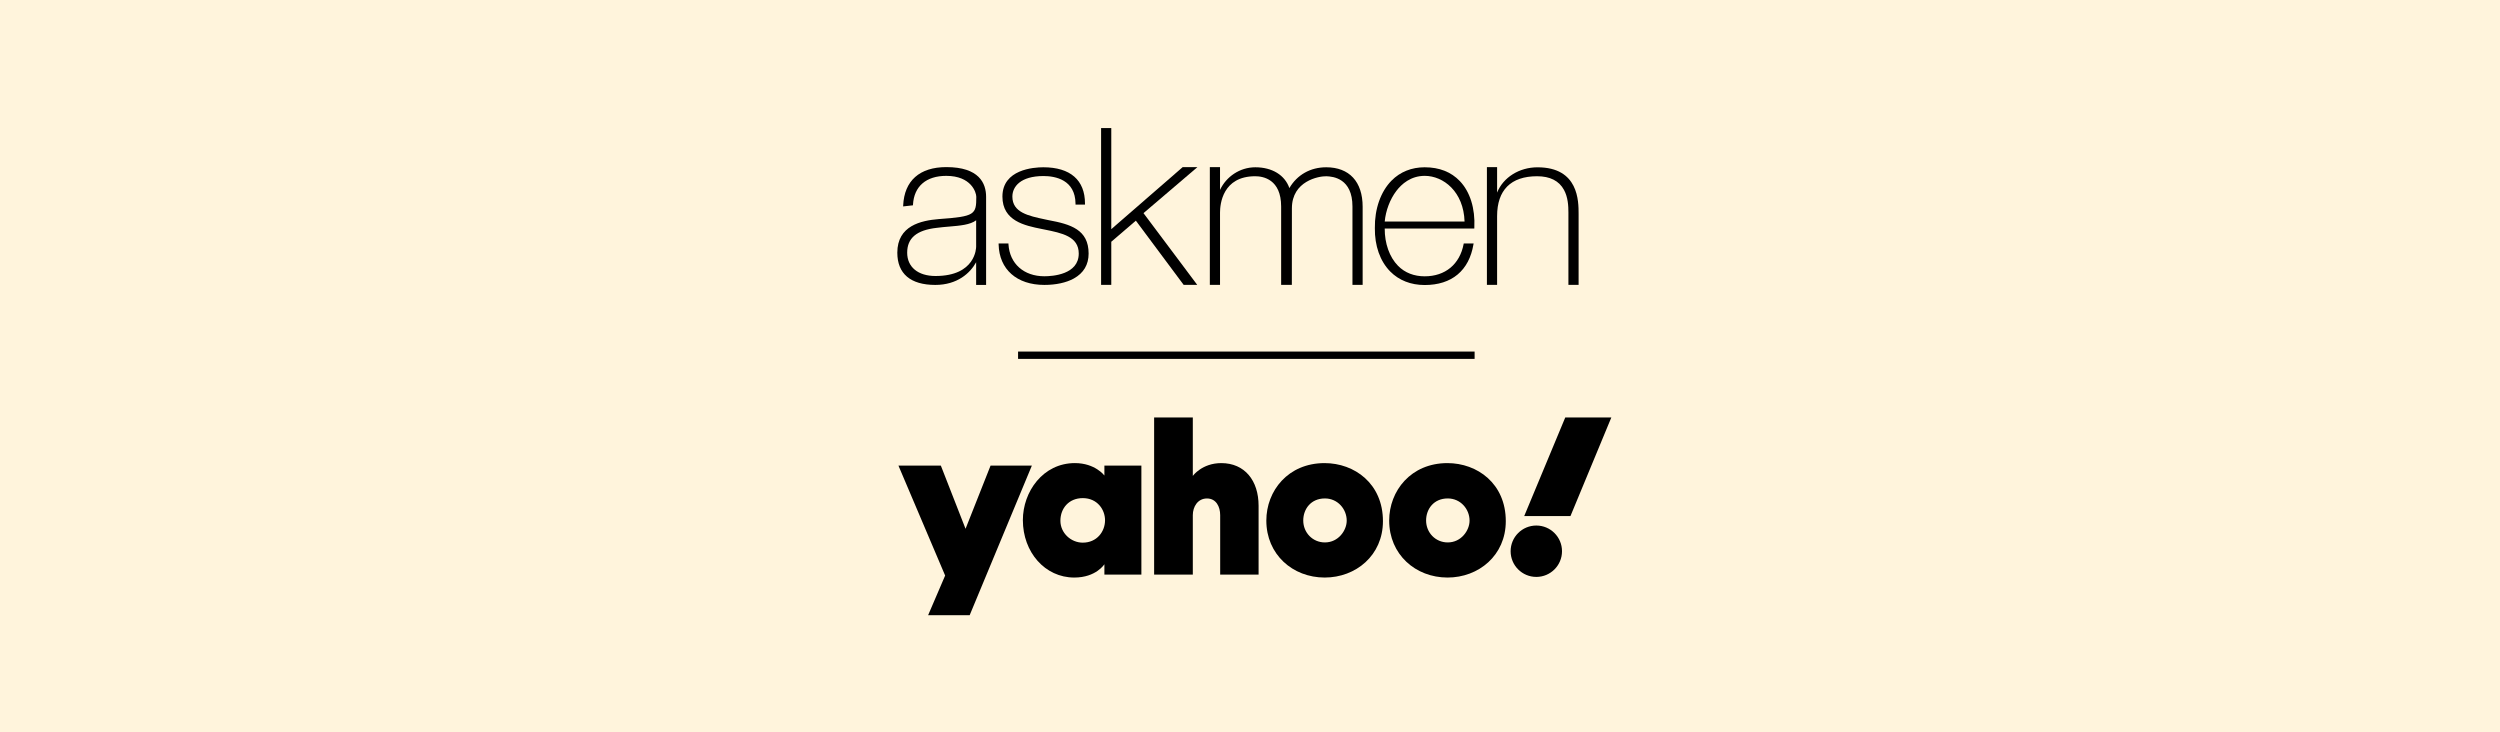 <?xml version="1.0" encoding="UTF-8"?> <svg xmlns="http://www.w3.org/2000/svg" width="1024" height="300" viewBox="0 0 1024 300" fill="none"><rect width="1024" height="300" fill="#FFF4DC"></rect><path d="M387.623 68.445C376.683 68.445 370.392 74.026 369.943 84.157L369.916 84.55L373.946 84.1L373.961 83.815C374.382 76.328 379.348 72.034 387.59 72.034C397.804 72.034 399.892 78.803 399.892 80.617C399.892 87.854 399.395 88.686 384.556 89.733C377.252 90.334 367.541 92.413 367.541 103.494C367.541 112.092 372.93 116.705 383.095 116.705C392.086 116.705 397.381 111.884 399.828 107.414V116.705H403.907V80.617C403.907 75.064 401.054 68.445 387.625 68.445H387.623ZM399.828 101.051C399.828 101.541 399.625 113.05 383.182 113.05C376.029 113.05 371.581 109.389 371.581 103.494C371.581 97.598 375.328 94.252 383.749 93.317C385.421 93.091 387.162 92.945 388.836 92.804C393.304 92.428 397.383 92.072 399.83 90.235V101.048L399.828 101.051Z" fill="black"></path><path d="M429.529 90.182C429.054 90.078 428.578 89.979 428.103 89.877C421.195 88.412 414.669 87.029 414.669 80.522C414.669 76.453 418.02 72.107 427.424 72.107C432.274 72.107 440.427 73.631 440.534 83.418V83.816H444.41V83.351C444.41 73.785 438.401 68.516 427.345 68.516C423.407 68.516 410.592 69.382 410.592 80.522C410.592 90.538 419.818 92.399 426.54 93.758C426.944 93.84 427.355 93.921 427.756 94.003C435.003 95.463 441.854 96.842 441.854 103.859C441.854 112.486 431.077 113.157 427.776 113.157C419.343 113.157 413.572 107.989 413.074 100.126L413.054 99.723H409.029L409.039 100.156C409.294 110.338 416.474 116.704 427.778 116.704C432.472 116.704 436.747 115.788 439.818 114.088C443.85 111.853 445.896 108.415 445.896 103.846C445.896 94.016 438.48 91.847 429.529 90.179V90.182Z" fill="black"></path><path d="M468.377 87.299L490.448 68.467H484.412L455.181 93.866V52.469H451.008V116.68H455.181V99.023L465.249 90.386L484.825 116.68H490.388L468.377 87.299Z" fill="black"></path><path d="M543.187 68.518C536.75 68.518 531.291 71.609 528.131 77.035C526.251 71.686 521.064 68.518 514.172 68.518C507.804 68.518 502.226 72.406 499.722 77.792V68.469H495.549V116.682H499.722V87.071C499.722 83.581 500.782 72.189 514.139 72.189C517.324 72.189 524.757 73.397 524.757 84.586V116.679H529.139L529.163 85.314C529.163 74.156 540.155 72.105 543.281 72.196C546.015 72.275 553.966 73.06 553.966 84.586V116.679H558.139V84.675C558.139 74.406 552.658 68.516 543.187 68.516V68.518Z" fill="black"></path><path d="M583.56 68.516C578.198 68.516 573.504 70.399 569.987 73.966C565.527 78.485 563.033 85.581 563.144 93.422C563.043 100.671 565.279 106.987 569.443 111.209C573.017 114.83 577.898 116.746 583.56 116.746C594.639 116.746 601.732 110.853 603.53 100.069L603.597 99.72H599.557L599.505 99.951C597.933 108.247 591.974 113.177 583.563 113.177C579.233 113.177 575.454 111.746 572.63 108.878C569.126 105.319 567.149 99.72 567.179 93.605H603.874L603.889 93.186C604.261 85.39 602.153 78.574 597.953 74.174C594.371 70.421 589.529 68.518 583.56 68.518V68.516ZM567.179 90.746C567.607 86.259 569.331 81.645 571.939 78.21C574.091 75.374 577.856 72.03 583.56 72.03C591.233 72.03 599.508 78.51 599.884 90.746H567.179Z" fill="black"></path><path d="M629.767 68.528C622.292 68.528 615.716 72.651 613.212 78.883V68.469H609.039V116.682H613.212V88.551C613.212 77.849 618.842 72.191 629.589 72.191C634.919 72.191 638.609 74.08 640.623 77.804C642.247 80.809 642.423 84.311 642.423 87.029V116.684H646.597V87.662C646.597 82.43 646.639 68.531 629.77 68.531L629.767 68.528Z" fill="black"></path><line x1="417" y1="145.5" x2="604" y2="145.5" stroke="black" stroke-width="3"></line><path d="M368 190.715H385.372L395.488 216.594L405.735 190.715H422.649L397.179 251.98H380.158L387.13 235.746L368 190.715Z" fill="black"></path><path d="M440.271 189.684C427.218 189.684 418.967 201.39 418.967 213.047C418.967 226.165 428.013 236.565 440.023 236.565C448.982 236.565 452.36 231.107 452.36 231.107V235.359H467.511V190.714H452.36V194.773C452.36 194.773 448.591 189.684 440.271 189.684ZM443.494 204.031C449.516 204.031 452.624 208.796 452.624 213.096C452.624 217.726 449.294 222.27 443.494 222.27C438.686 222.27 434.341 218.341 434.341 213.293C434.341 208.173 437.836 204.031 443.494 204.031Z" fill="black"></path><path d="M472.729 235.358V171H488.576V194.927C488.576 194.927 492.341 189.688 500.224 189.688C509.868 189.688 515.518 196.874 515.518 207.141V235.358H499.786V211.006C499.786 207.532 498.131 204.175 494.382 204.175C490.565 204.175 488.576 207.582 488.576 211.006V235.358H472.729Z" fill="black"></path><path d="M542.538 189.688C527.59 189.688 518.689 201.054 518.689 213.231C518.689 227.09 529.466 236.564 542.594 236.564C555.318 236.564 566.453 227.52 566.453 213.464C566.453 198.084 554.795 189.688 542.538 189.688ZM542.68 204.161C547.96 204.161 551.614 208.558 551.614 213.248C551.614 217.248 548.209 222.181 542.68 222.181C537.614 222.181 533.812 218.117 533.812 213.204C533.812 208.471 536.973 204.161 542.68 204.161Z" fill="black"></path><path d="M592.856 189.688C577.908 189.688 569.008 201.054 569.008 213.231C569.008 227.09 579.784 236.564 592.912 236.564C605.637 236.564 616.771 227.52 616.771 213.464C616.771 198.084 605.113 189.688 592.856 189.688ZM592.999 204.161C598.279 204.161 601.932 208.558 601.932 213.248C601.932 217.248 598.528 222.181 592.999 222.181C587.932 222.181 584.13 218.117 584.13 213.204C584.13 208.471 587.291 204.161 592.999 204.161Z" fill="black"></path><path d="M629.276 236.305C635.088 236.305 639.799 231.593 639.799 225.781C639.799 219.969 635.088 215.258 629.276 215.258C623.464 215.258 618.752 219.969 618.752 225.781C618.752 231.593 623.464 236.305 629.276 236.305Z" fill="black"></path><path d="M643.258 211.393H624.312L641.127 171H660.001L643.258 211.393Z" fill="black"></path></svg> 